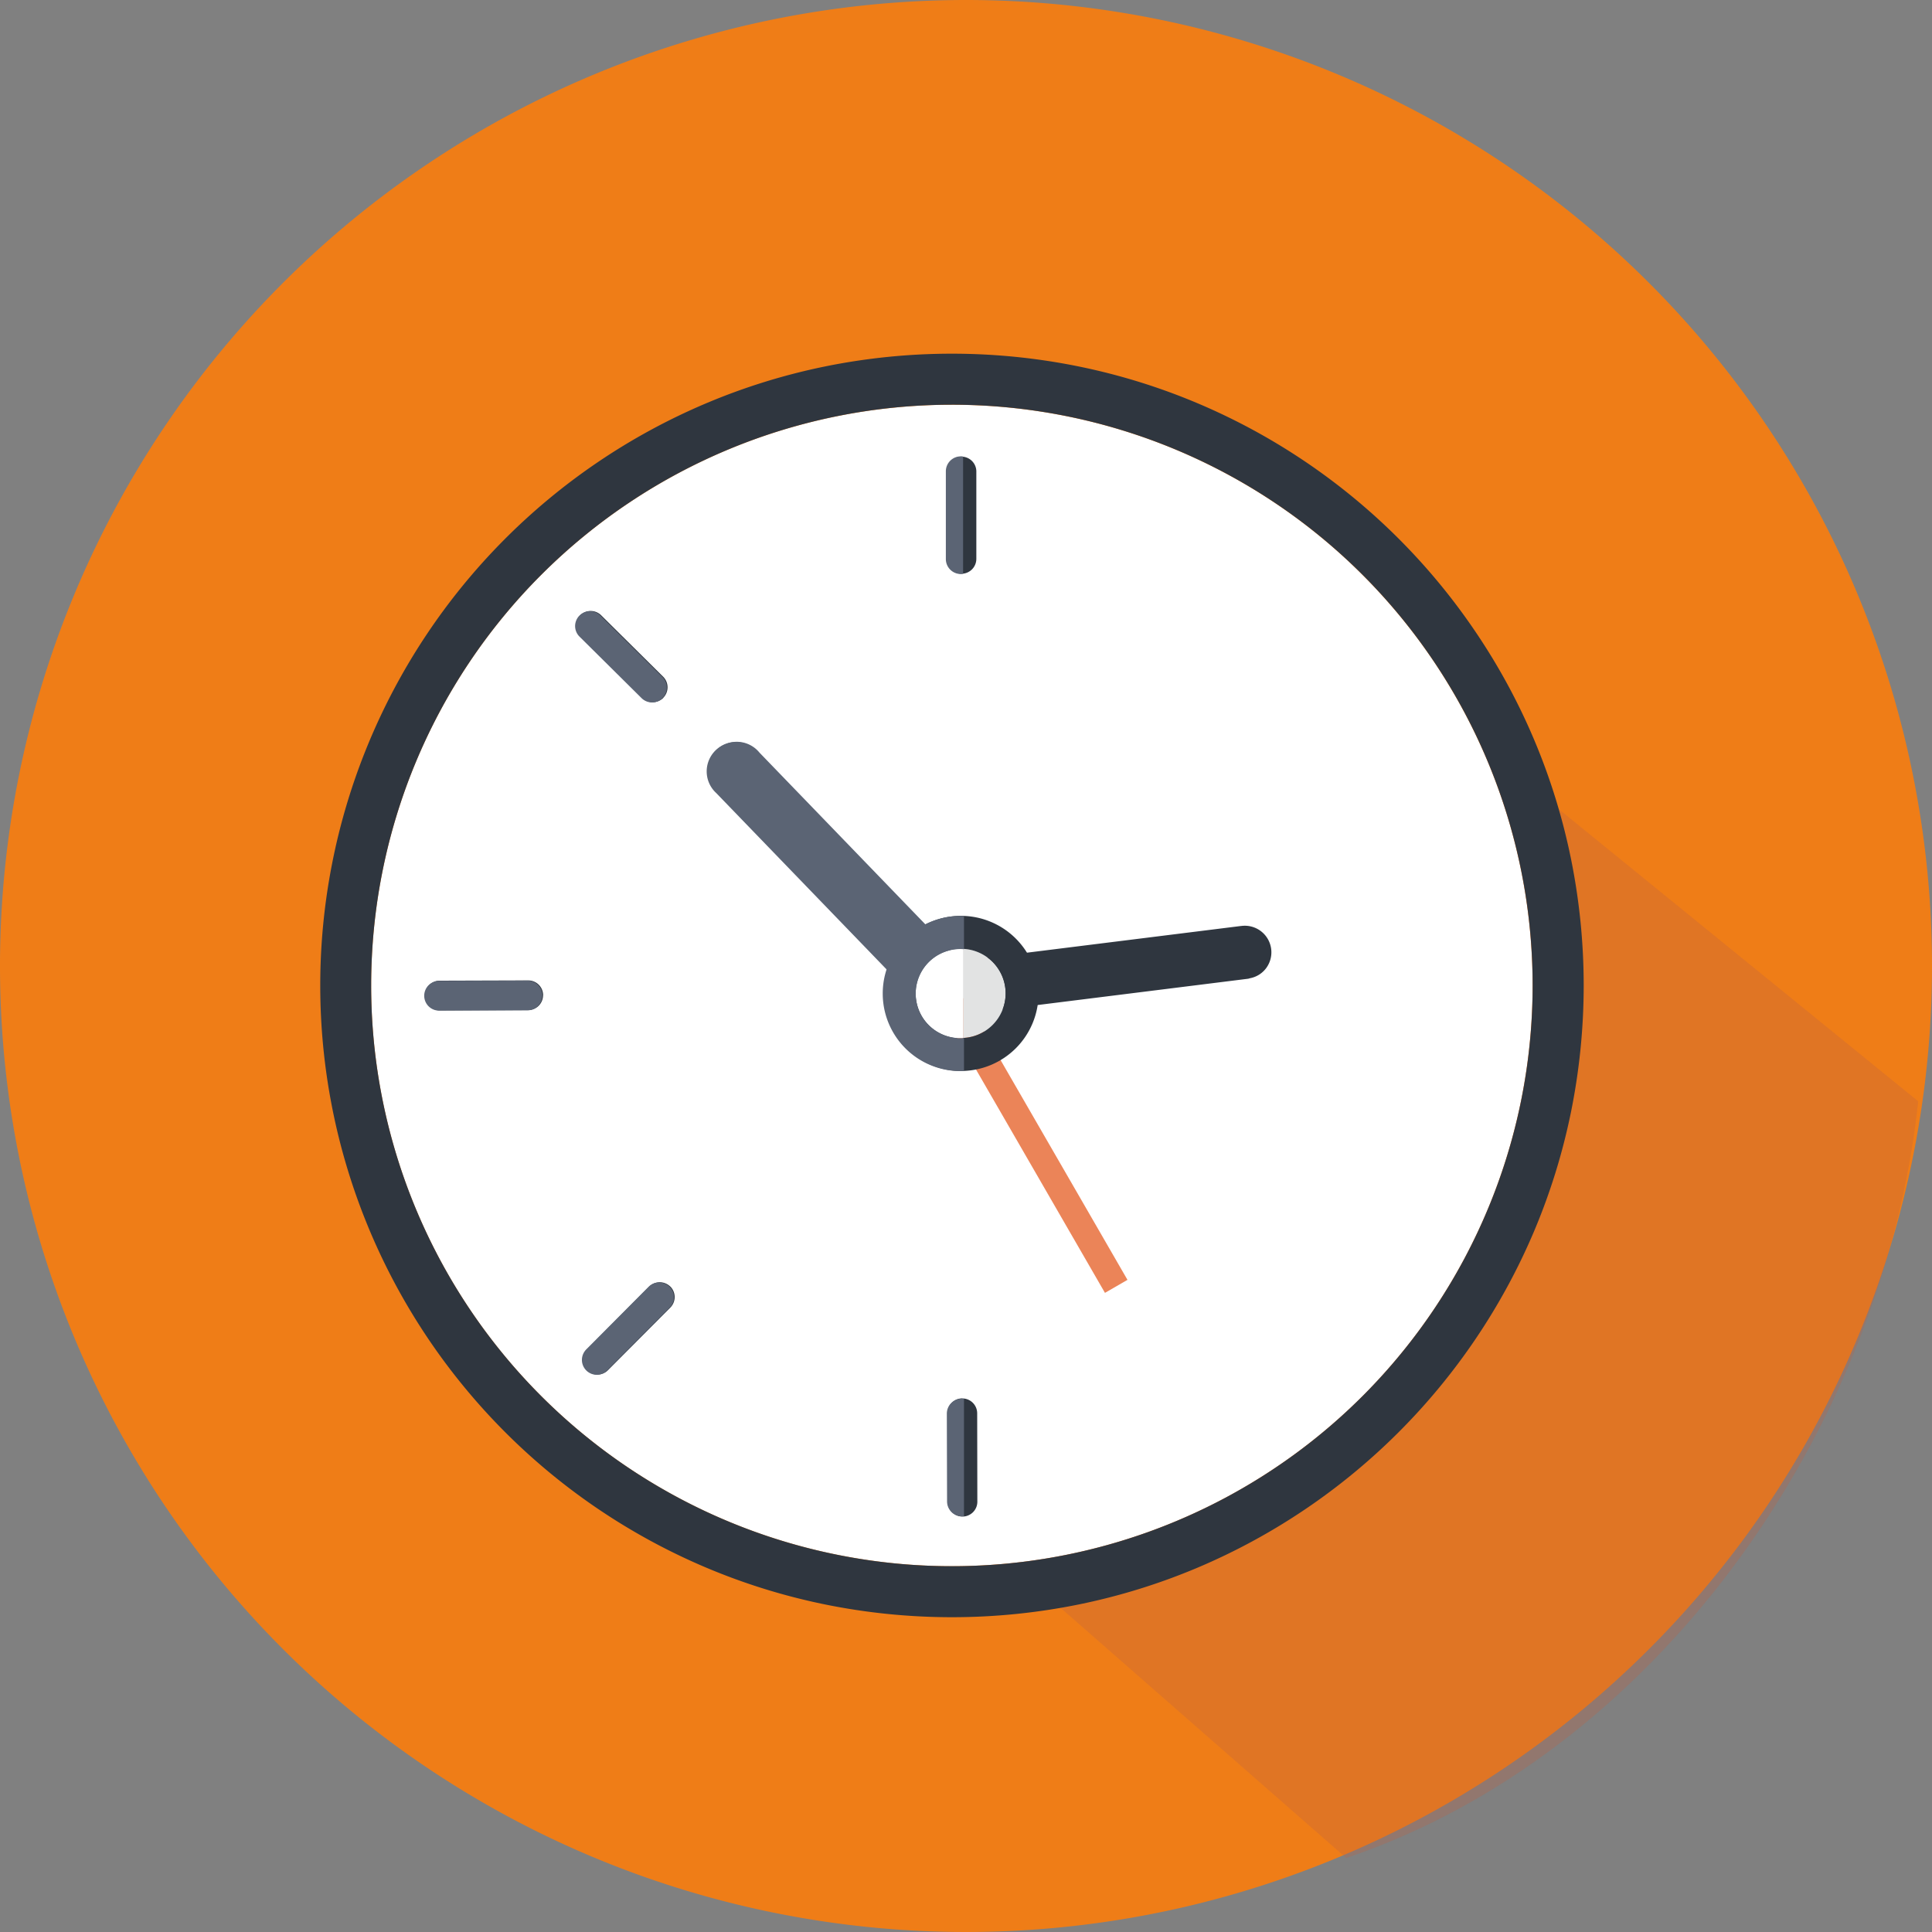 <svg xmlns="http://www.w3.org/2000/svg" xmlns:xlink="http://www.w3.org/1999/xlink" width="100" height="100" viewBox="0 0 100 100">
  <rect x="0" y="0" width="100" height="100" fill="#808080" stroke="none"/>
  <defs>
    <clipPath id="clip-path">
      <rect id="Rectangle_22491" data-name="Rectangle 22491" width="100" height="100" fill="none"/>
    </clipPath>
    <clipPath id="clip-path-3">
      <rect id="Rectangle_22488" data-name="Rectangle 22488" width="58.502" height="64.163" fill="none"/>
    </clipPath>
  </defs>
  <g id="Group_40771" data-name="Group 40771" clip-path="url(#clip-path)">
    <g id="Group_40770" data-name="Group 40770" transform="translate(0 0)">
      <g id="Group_40769" data-name="Group 40769" clip-path="url(#clip-path)">
        <path id="Path_41116" data-name="Path 41116" d="M100,50A50,50,0,1,1,50,0a50,50,0,0,1,50,50" transform="translate(0 0)" fill="#ef7d17"/>
        <g id="Group_40768" data-name="Group 40768" transform="translate(40.786 32.005)" opacity="0.3" style="mix-blend-mode: multiply;isolation: isolate">
          <g id="Group_40767" data-name="Group 40767">
            <g id="Group_40766" data-name="Group 40766" clip-path="url(#clip-path-3)">
              <path id="Path_41117" data-name="Path 41117" d="M48.732,16.469,25.408,24.417,26.465,44.5,20.987,55.333l28.894,25.3C65.8,75.264,77.628,58.7,79.488,41.467Z" transform="translate(-20.987 -16.468)" fill="#bd6142"/>
            </g>
          </g>
        </g>
        <path id="Path_41118" data-name="Path 41118" d="M70,40.838A30.058,30.058,0,1,1,39.942,10.78,30.059,30.059,0,0,1,70,40.838" transform="translate(9.326 10.17)" fill="#fff"/>
        <path id="Path_41119" data-name="Path 41119" d="M41.225,12.061A30.059,30.059,0,1,1,11.169,42.119,30.058,30.058,0,0,1,41.225,12.061m0-2.641a32.88,32.88,0,0,0-6.586.665A32.482,32.482,0,0,0,28.5,11.991a32.715,32.715,0,0,0,0,60.258,32.482,32.482,0,0,0,6.141,1.906,32.974,32.974,0,0,0,13.174,0,32.5,32.5,0,0,0,6.143-1.906,32.805,32.805,0,0,0,17.4-17.4,32.544,32.544,0,0,0,1.906-6.143,32.974,32.974,0,0,0,0-13.174,32.491,32.491,0,0,0-4.923-11.7A32.753,32.753,0,0,0,53.956,11.991a32.5,32.5,0,0,0-6.143-1.906,32.9,32.9,0,0,0-6.588-.665" transform="translate(8.043 8.887)" fill="#2f363f"/>
        <rect id="Rectangle_22489" data-name="Rectangle 22489" width="1.346" height="17.095" transform="matrix(0.866, -0.5, 0.5, 0.866, 48.645, 52.114)" fill="#eb8458"/>
        <path id="Path_41120" data-name="Path 41120" d="M31.534,30.668h0l0,0-.008-.008L21.537,20.318a1.518,1.518,0,1,0-2.206,2.074l10.026,10.38a.409.409,0,0,0,.08.06,1.507,1.507,0,0,0,2.1-2.163" transform="translate(17.775 18.639)" fill="#5b6474"/>
        <path id="Path_41121" data-name="Path 41121" d="M40.01,24.668h0l-.01,0L27.015,26.288a1.377,1.377,0,0,0-.764,2.484,1.388,1.388,0,0,0,1.081.255L40.36,27.4a.361.361,0,0,0,.089-.025,1.353,1.353,0,0,0,.849-.525,1.376,1.376,0,0,0-1.288-2.182" transform="translate(24.239 23.26)" fill="#2f363f"/>
        <path id="Path_41122" data-name="Path 41122" d="M29.025,27.577a2.308,2.308,0,1,1-2.307-2.307,2.307,2.307,0,0,1,2.307,2.307" transform="translate(23.027 23.839)" fill="#e2e3e3"/>
        <path id="Path_41123" data-name="Path 41123" d="M27.544,26.1a2.308,2.308,0,1,1-2.307,2.307A2.307,2.307,0,0,1,27.544,26.1m0-1.706a4.014,4.014,0,1,0,4.013,4.013,4.017,4.017,0,0,0-4.013-4.013" transform="translate(22.198 23.011)" fill="#2f363f"/>
        <path id="Path_41124" data-name="Path 41124" d="M25.982,18.237h0a.771.771,0,0,1-.77-.77V12.918a.77.77,0,0,1,1.539,0v4.549a.771.771,0,0,1-.77.77" transform="translate(23.784 11.46)" fill="#2f363f"/>
        <path id="Path_41125" data-name="Path 41125" d="M26,37.246h0a.771.771,0,0,1,.772.768l.008,4.549a.769.769,0,1,1-1.537,0l-.01-4.551a.771.771,0,0,1,.768-.77" transform="translate(23.807 35.137)" fill="#2f363f"/>
        <path id="Path_41126" data-name="Path 41126" d="M20.048,34.374h0a.774.774,0,0,1,0,1.088l-3.21,3.224a.769.769,0,1,1-1.09-1.084l3.209-3.226a.772.772,0,0,1,1.088,0" transform="translate(14.649 32.217)" fill="#2f363f"/>
        <path id="Path_41127" data-name="Path 41127" d="M17.42,26.878h0a.771.771,0,0,1-.766.772l-4.551.014a.769.769,0,1,1,0-1.537l4.549-.014a.77.77,0,0,1,.772.766" transform="translate(10.689 24.633)" fill="#2f363f"/>
        <path id="Path_41128" data-name="Path 41128" d="M19.872,20.779h0a.774.774,0,0,1-1.088,0l-3.228-3.2a.769.769,0,0,1,1.082-1.092l3.23,3.2a.774.774,0,0,1,0,1.088" transform="translate(14.461 15.343)" fill="#2f363f"/>
        <path id="Path_41129" data-name="Path 41129" d="M26.261,26.7v2.692l-.346-.641L25,27.152l1.147-.674Z" transform="translate(23.588 24.978)" fill="#eb8458"/>
        <path id="Path_41130" data-name="Path 41130" d="M31.515,30.675h0l0,0-.008-.008L21.518,20.325A1.518,1.518,0,1,0,19.313,22.4l10.026,10.38a.409.409,0,0,0,.08.06,1.507,1.507,0,0,0,2.1-2.163" transform="translate(17.757 18.646)" fill="#5b6474"/>
        <path id="Path_41131" data-name="Path 41131" d="M26.842,25.285v4.6a1,1,0,0,1-.169.008,1.541,1.541,0,0,1-.165-.008,2.307,2.307,0,0,1-.371-4.538,2.113,2.113,0,0,1,.536-.068,1,1,0,0,1,.169.008" transform="translate(23.007 23.846)" fill="#fff"/>
        <path id="Path_41132" data-name="Path 41132" d="M26.966,26.174a2.3,2.3,0,0,1,.558-.07c.066,0,.13,0,.192.01V24.4q-.093-.006-.192-.006a4.014,4.014,0,0,0,0,8.028q.1,0,.192-.006V30.71c-.062.006-.126.01-.192.01s-.119,0-.177-.01a2.3,2.3,0,0,1-2.118-2.066,2.276,2.276,0,0,1-.012-.231,2.306,2.306,0,0,1,1.749-2.239" transform="translate(22.18 23.017)" fill="#5b6474"/>
        <path id="Path_41133" data-name="Path 41133" d="M26.084,12.165v6.067a.653.653,0,0,1-.122.012.774.774,0,0,1-.77-.77V12.923a.772.772,0,0,1,.77-.768.65.65,0,0,1,.122.01" transform="translate(23.765 11.467)" fill="#5b6474"/>
        <path id="Path_41134" data-name="Path 41134" d="M26.108,37.263v6.069A.692.692,0,0,1,26,43.34h0a.771.771,0,0,1-.768-.768l-.012-4.549a.773.773,0,0,1,.77-.77.65.65,0,0,1,.122.01" transform="translate(23.788 35.144)" fill="#5b6474"/>
        <path id="Path_41135" data-name="Path 41135" d="M20.029,34.38h0a.772.772,0,0,1,0,1.088l-3.209,3.224a.769.769,0,1,1-1.09-1.084l3.209-3.226a.772.772,0,0,1,1.088,0" transform="translate(14.631 32.223)" fill="#5b6474"/>
        <path id="Path_41136" data-name="Path 41136" d="M17.4,26.884h0a.771.771,0,0,1-.768.772l-4.549.014a.769.769,0,1,1,0-1.537l4.549-.014a.77.77,0,0,1,.772.766" transform="translate(10.671 24.639)" fill="#5b6474"/>
        <path id="Path_41137" data-name="Path 41137" d="M19.852,20.786h0a.774.774,0,0,1-1.088,0l-3.228-3.2a.769.769,0,0,1,1.082-1.092l3.23,3.2a.774.774,0,0,1,0,1.088" transform="translate(14.443 15.349)" fill="#5b6474"/>
        <path id="Path_41138" data-name="Path 41138" d="M25.651,9.085v1.321h0Z" transform="translate(24.198 8.571)" fill="#2f363f"/>
      </g>
    </g>
  </g>
</svg>
